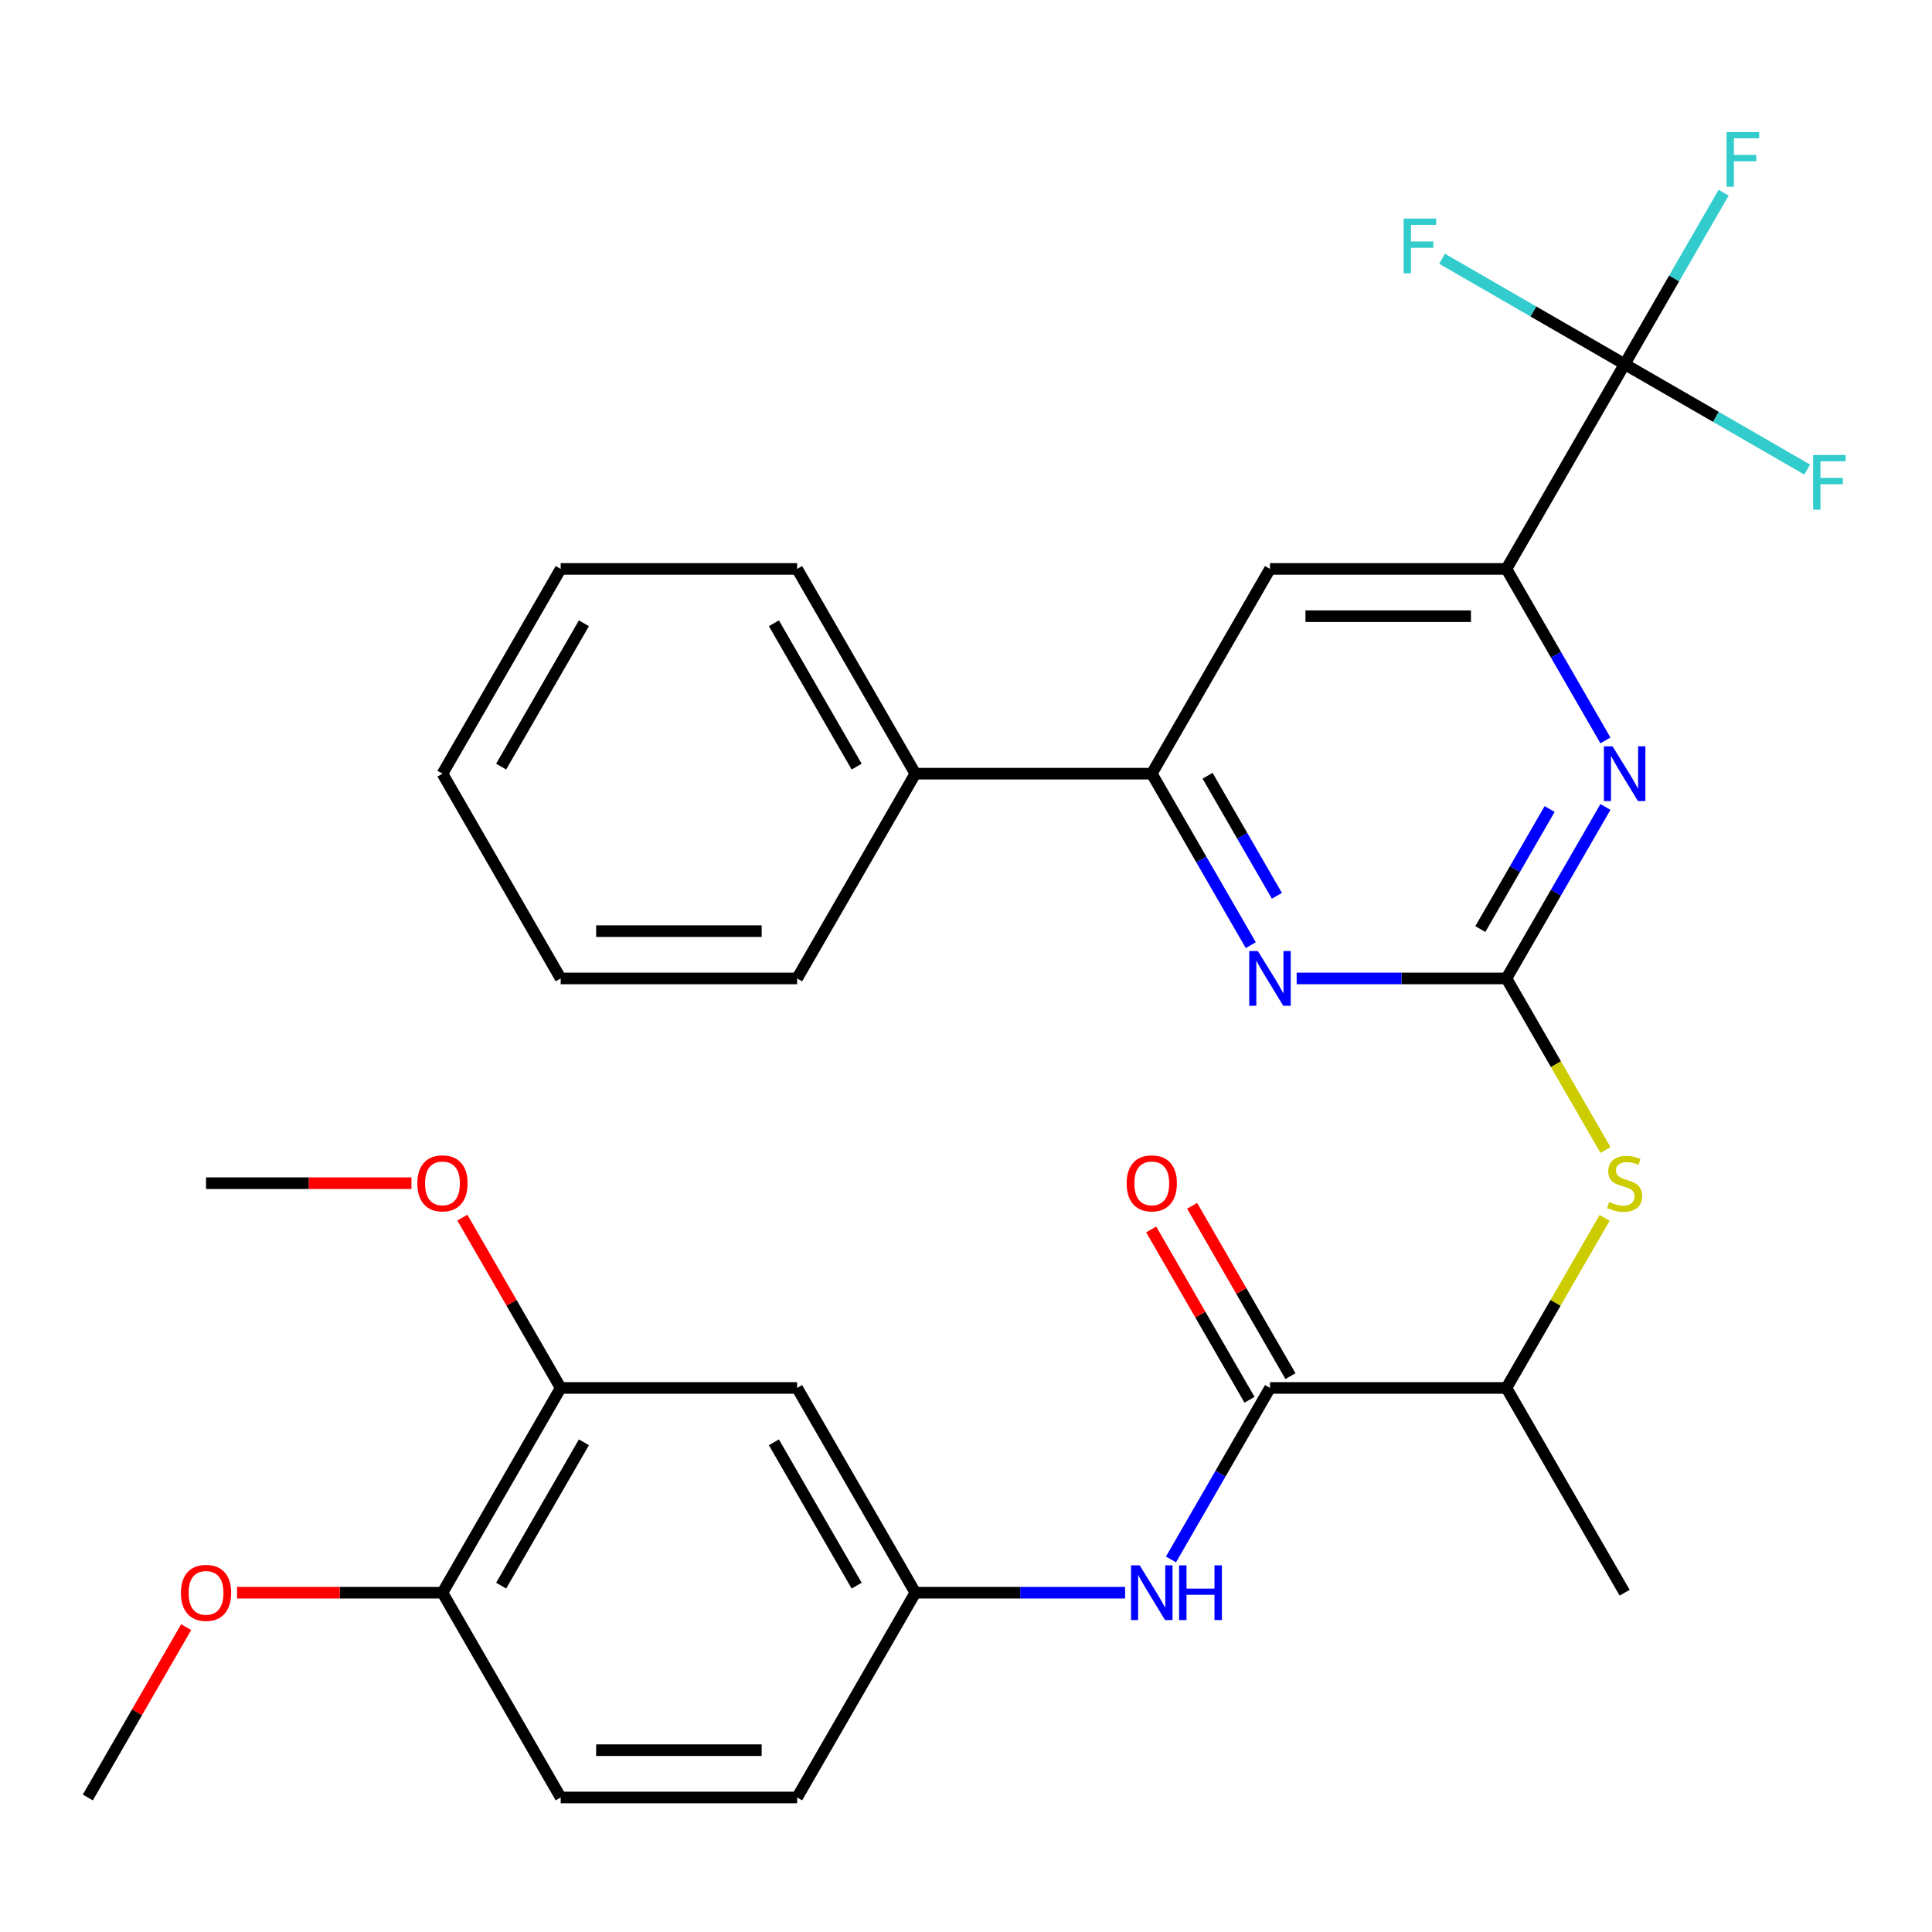 <?xml version='1.0' encoding='iso-8859-1'?>
<svg version='1.1' baseProfile='full'
              xmlns='http://www.w3.org/2000/svg'
                      xmlns:rdkit='http://www.rdkit.org/xml'
                      xmlns:xlink='http://www.w3.org/1999/xlink'
                  xml:space='preserve'
width='1000px' height='1000px' viewBox='0 0 1000 1000'>
<!-- END OF HEADER -->
<rect style='opacity:1.0;fill:#FFFFFF;stroke:none' width='1000' height='1000' x='0' y='0'> </rect>
<path class='bond-0' d='M 779.72,506.436 L 805.344,462.055' style='fill:none;fill-rule:evenodd;stroke:#000000;stroke-width:6px;stroke-linecap:butt;stroke-linejoin:miter;stroke-opacity:1' />
<path class='bond-0' d='M 805.344,462.055 L 830.968,417.673' style='fill:none;fill-rule:evenodd;stroke:#0000FF;stroke-width:6px;stroke-linecap:butt;stroke-linejoin:miter;stroke-opacity:1' />
<path class='bond-0' d='M 766.211,480.884 L 784.148,449.817' style='fill:none;fill-rule:evenodd;stroke:#000000;stroke-width:6px;stroke-linecap:butt;stroke-linejoin:miter;stroke-opacity:1' />
<path class='bond-0' d='M 784.148,449.817 L 802.084,418.75' style='fill:none;fill-rule:evenodd;stroke:#0000FF;stroke-width:6px;stroke-linecap:butt;stroke-linejoin:miter;stroke-opacity:1' />
<path class='bond-2' d='M 779.72,506.436 L 725.431,506.436' style='fill:none;fill-rule:evenodd;stroke:#000000;stroke-width:6px;stroke-linecap:butt;stroke-linejoin:miter;stroke-opacity:1' />
<path class='bond-2' d='M 725.431,506.436 L 671.142,506.436' style='fill:none;fill-rule:evenodd;stroke:#0000FF;stroke-width:6px;stroke-linecap:butt;stroke-linejoin:miter;stroke-opacity:1' />
<path class='bond-7' d='M 779.72,506.436 L 805.356,550.837' style='fill:none;fill-rule:evenodd;stroke:#000000;stroke-width:6px;stroke-linecap:butt;stroke-linejoin:miter;stroke-opacity:1' />
<path class='bond-7' d='M 805.356,550.837 L 830.991,595.239' style='fill:none;fill-rule:evenodd;stroke:#CCCC00;stroke-width:6px;stroke-linecap:butt;stroke-linejoin:miter;stroke-opacity:1' />
<path class='bond-3' d='M 830.968,383.234 L 805.344,338.853' style='fill:none;fill-rule:evenodd;stroke:#0000FF;stroke-width:6px;stroke-linecap:butt;stroke-linejoin:miter;stroke-opacity:1' />
<path class='bond-3' d='M 805.344,338.853 L 779.72,294.472' style='fill:none;fill-rule:evenodd;stroke:#000000;stroke-width:6px;stroke-linecap:butt;stroke-linejoin:miter;stroke-opacity:1' />
<path class='bond-1' d='M 840.909,188.489 L 779.72,294.472' style='fill:none;fill-rule:evenodd;stroke:#000000;stroke-width:6px;stroke-linecap:butt;stroke-linejoin:miter;stroke-opacity:1' />
<path class='bond-16' d='M 840.909,188.489 L 866.533,144.108' style='fill:none;fill-rule:evenodd;stroke:#000000;stroke-width:6px;stroke-linecap:butt;stroke-linejoin:miter;stroke-opacity:1' />
<path class='bond-16' d='M 866.533,144.108 L 892.156,99.727' style='fill:none;fill-rule:evenodd;stroke:#33CCCC;stroke-width:6px;stroke-linecap:butt;stroke-linejoin:miter;stroke-opacity:1' />
<path class='bond-17' d='M 840.909,188.489 L 888.161,215.77' style='fill:none;fill-rule:evenodd;stroke:#000000;stroke-width:6px;stroke-linecap:butt;stroke-linejoin:miter;stroke-opacity:1' />
<path class='bond-17' d='M 888.161,215.77 L 935.412,243.051' style='fill:none;fill-rule:evenodd;stroke:#33CCCC;stroke-width:6px;stroke-linecap:butt;stroke-linejoin:miter;stroke-opacity:1' />
<path class='bond-18' d='M 840.909,188.489 L 793.658,161.209' style='fill:none;fill-rule:evenodd;stroke:#000000;stroke-width:6px;stroke-linecap:butt;stroke-linejoin:miter;stroke-opacity:1' />
<path class='bond-18' d='M 793.658,161.209 L 746.407,133.928' style='fill:none;fill-rule:evenodd;stroke:#33CCCC;stroke-width:6px;stroke-linecap:butt;stroke-linejoin:miter;stroke-opacity:1' />
<path class='bond-5' d='M 647.401,489.216 L 621.778,444.835' style='fill:none;fill-rule:evenodd;stroke:#0000FF;stroke-width:6px;stroke-linecap:butt;stroke-linejoin:miter;stroke-opacity:1' />
<path class='bond-5' d='M 621.778,444.835 L 596.154,400.454' style='fill:none;fill-rule:evenodd;stroke:#000000;stroke-width:6px;stroke-linecap:butt;stroke-linejoin:miter;stroke-opacity:1' />
<path class='bond-5' d='M 660.911,463.664 L 642.974,432.597' style='fill:none;fill-rule:evenodd;stroke:#0000FF;stroke-width:6px;stroke-linecap:butt;stroke-linejoin:miter;stroke-opacity:1' />
<path class='bond-5' d='M 642.974,432.597 L 625.037,401.53' style='fill:none;fill-rule:evenodd;stroke:#000000;stroke-width:6px;stroke-linecap:butt;stroke-linejoin:miter;stroke-opacity:1' />
<path class='bond-31' d='M 779.72,294.472 L 657.343,294.472' style='fill:none;fill-rule:evenodd;stroke:#000000;stroke-width:6px;stroke-linecap:butt;stroke-linejoin:miter;stroke-opacity:1' />
<path class='bond-31' d='M 761.364,318.947 L 675.699,318.947' style='fill:none;fill-rule:evenodd;stroke:#000000;stroke-width:6px;stroke-linecap:butt;stroke-linejoin:miter;stroke-opacity:1' />
<path class='bond-4' d='M 657.343,718.4 L 779.72,718.4' style='fill:none;fill-rule:evenodd;stroke:#000000;stroke-width:6px;stroke-linecap:butt;stroke-linejoin:miter;stroke-opacity:1' />
<path class='bond-8' d='M 657.343,718.4 L 631.719,762.782' style='fill:none;fill-rule:evenodd;stroke:#000000;stroke-width:6px;stroke-linecap:butt;stroke-linejoin:miter;stroke-opacity:1' />
<path class='bond-8' d='M 631.719,762.782 L 606.096,807.163' style='fill:none;fill-rule:evenodd;stroke:#0000FF;stroke-width:6px;stroke-linecap:butt;stroke-linejoin:miter;stroke-opacity:1' />
<path class='bond-14' d='M 667.941,712.281 L 642.491,668.2' style='fill:none;fill-rule:evenodd;stroke:#000000;stroke-width:6px;stroke-linecap:butt;stroke-linejoin:miter;stroke-opacity:1' />
<path class='bond-14' d='M 642.491,668.2 L 617.04,624.119' style='fill:none;fill-rule:evenodd;stroke:#FF0000;stroke-width:6px;stroke-linecap:butt;stroke-linejoin:miter;stroke-opacity:1' />
<path class='bond-14' d='M 646.745,724.519 L 621.294,680.438' style='fill:none;fill-rule:evenodd;stroke:#000000;stroke-width:6px;stroke-linecap:butt;stroke-linejoin:miter;stroke-opacity:1' />
<path class='bond-14' d='M 621.294,680.438 L 595.844,636.356' style='fill:none;fill-rule:evenodd;stroke:#FF0000;stroke-width:6px;stroke-linecap:butt;stroke-linejoin:miter;stroke-opacity:1' />
<path class='bond-6' d='M 596.154,400.454 L 657.343,294.472' style='fill:none;fill-rule:evenodd;stroke:#000000;stroke-width:6px;stroke-linecap:butt;stroke-linejoin:miter;stroke-opacity:1' />
<path class='bond-15' d='M 596.154,400.454 L 473.776,400.454' style='fill:none;fill-rule:evenodd;stroke:#000000;stroke-width:6px;stroke-linecap:butt;stroke-linejoin:miter;stroke-opacity:1' />
<path class='bond-11' d='M 830.552,630.358 L 805.136,674.379' style='fill:none;fill-rule:evenodd;stroke:#CCCC00;stroke-width:6px;stroke-linecap:butt;stroke-linejoin:miter;stroke-opacity:1' />
<path class='bond-11' d='M 805.136,674.379 L 779.72,718.4' style='fill:none;fill-rule:evenodd;stroke:#000000;stroke-width:6px;stroke-linecap:butt;stroke-linejoin:miter;stroke-opacity:1' />
<path class='bond-12' d='M 582.355,824.382 L 528.065,824.382' style='fill:none;fill-rule:evenodd;stroke:#0000FF;stroke-width:6px;stroke-linecap:butt;stroke-linejoin:miter;stroke-opacity:1' />
<path class='bond-12' d='M 528.065,824.382 L 473.776,824.382' style='fill:none;fill-rule:evenodd;stroke:#000000;stroke-width:6px;stroke-linecap:butt;stroke-linejoin:miter;stroke-opacity:1' />
<path class='bond-9' d='M 412.588,718.4 L 473.776,824.382' style='fill:none;fill-rule:evenodd;stroke:#000000;stroke-width:6px;stroke-linecap:butt;stroke-linejoin:miter;stroke-opacity:1' />
<path class='bond-9' d='M 400.569,746.535 L 443.402,820.723' style='fill:none;fill-rule:evenodd;stroke:#000000;stroke-width:6px;stroke-linecap:butt;stroke-linejoin:miter;stroke-opacity:1' />
<path class='bond-10' d='M 412.588,718.4 L 290.21,718.4' style='fill:none;fill-rule:evenodd;stroke:#000000;stroke-width:6px;stroke-linecap:butt;stroke-linejoin:miter;stroke-opacity:1' />
<path class='bond-21' d='M 290.21,718.4 L 264.759,674.319' style='fill:none;fill-rule:evenodd;stroke:#000000;stroke-width:6px;stroke-linecap:butt;stroke-linejoin:miter;stroke-opacity:1' />
<path class='bond-21' d='M 264.759,674.319 L 239.309,630.238' style='fill:none;fill-rule:evenodd;stroke:#FF0000;stroke-width:6px;stroke-linecap:butt;stroke-linejoin:miter;stroke-opacity:1' />
<path class='bond-33' d='M 290.21,718.4 L 229.021,824.382' style='fill:none;fill-rule:evenodd;stroke:#000000;stroke-width:6px;stroke-linecap:butt;stroke-linejoin:miter;stroke-opacity:1' />
<path class='bond-33' d='M 302.228,746.535 L 259.396,820.723' style='fill:none;fill-rule:evenodd;stroke:#000000;stroke-width:6px;stroke-linecap:butt;stroke-linejoin:miter;stroke-opacity:1' />
<path class='bond-23' d='M 779.72,718.4 L 840.909,824.382' style='fill:none;fill-rule:evenodd;stroke:#000000;stroke-width:6px;stroke-linecap:butt;stroke-linejoin:miter;stroke-opacity:1' />
<path class='bond-20' d='M 473.776,824.382 L 412.588,930.365' style='fill:none;fill-rule:evenodd;stroke:#000000;stroke-width:6px;stroke-linecap:butt;stroke-linejoin:miter;stroke-opacity:1' />
<path class='bond-13' d='M 229.021,824.382 L 290.21,930.365' style='fill:none;fill-rule:evenodd;stroke:#000000;stroke-width:6px;stroke-linecap:butt;stroke-linejoin:miter;stroke-opacity:1' />
<path class='bond-22' d='M 229.021,824.382 L 175.862,824.382' style='fill:none;fill-rule:evenodd;stroke:#000000;stroke-width:6px;stroke-linecap:butt;stroke-linejoin:miter;stroke-opacity:1' />
<path class='bond-22' d='M 175.862,824.382 L 122.703,824.382' style='fill:none;fill-rule:evenodd;stroke:#FF0000;stroke-width:6px;stroke-linecap:butt;stroke-linejoin:miter;stroke-opacity:1' />
<path class='bond-24' d='M 473.776,400.454 L 412.588,294.472' style='fill:none;fill-rule:evenodd;stroke:#000000;stroke-width:6px;stroke-linecap:butt;stroke-linejoin:miter;stroke-opacity:1' />
<path class='bond-24' d='M 443.402,396.794 L 400.569,322.607' style='fill:none;fill-rule:evenodd;stroke:#000000;stroke-width:6px;stroke-linecap:butt;stroke-linejoin:miter;stroke-opacity:1' />
<path class='bond-25' d='M 473.776,400.454 L 412.588,506.436' style='fill:none;fill-rule:evenodd;stroke:#000000;stroke-width:6px;stroke-linecap:butt;stroke-linejoin:miter;stroke-opacity:1' />
<path class='bond-19' d='M 290.21,930.365 L 412.588,930.365' style='fill:none;fill-rule:evenodd;stroke:#000000;stroke-width:6px;stroke-linecap:butt;stroke-linejoin:miter;stroke-opacity:1' />
<path class='bond-19' d='M 308.566,905.889 L 394.231,905.889' style='fill:none;fill-rule:evenodd;stroke:#000000;stroke-width:6px;stroke-linecap:butt;stroke-linejoin:miter;stroke-opacity:1' />
<path class='bond-26' d='M 212.962,612.418 L 159.802,612.418' style='fill:none;fill-rule:evenodd;stroke:#FF0000;stroke-width:6px;stroke-linecap:butt;stroke-linejoin:miter;stroke-opacity:1' />
<path class='bond-26' d='M 159.802,612.418 L 106.643,612.418' style='fill:none;fill-rule:evenodd;stroke:#000000;stroke-width:6px;stroke-linecap:butt;stroke-linejoin:miter;stroke-opacity:1' />
<path class='bond-27' d='M 96.355,842.202 L 70.905,886.283' style='fill:none;fill-rule:evenodd;stroke:#FF0000;stroke-width:6px;stroke-linecap:butt;stroke-linejoin:miter;stroke-opacity:1' />
<path class='bond-27' d='M 70.905,886.283 L 45.455,930.365' style='fill:none;fill-rule:evenodd;stroke:#000000;stroke-width:6px;stroke-linecap:butt;stroke-linejoin:miter;stroke-opacity:1' />
<path class='bond-28' d='M 412.588,294.472 L 290.21,294.472' style='fill:none;fill-rule:evenodd;stroke:#000000;stroke-width:6px;stroke-linecap:butt;stroke-linejoin:miter;stroke-opacity:1' />
<path class='bond-29' d='M 412.588,506.436 L 290.21,506.436' style='fill:none;fill-rule:evenodd;stroke:#000000;stroke-width:6px;stroke-linecap:butt;stroke-linejoin:miter;stroke-opacity:1' />
<path class='bond-29' d='M 394.231,481.96 L 308.566,481.96' style='fill:none;fill-rule:evenodd;stroke:#000000;stroke-width:6px;stroke-linecap:butt;stroke-linejoin:miter;stroke-opacity:1' />
<path class='bond-32' d='M 290.21,294.472 L 229.021,400.454' style='fill:none;fill-rule:evenodd;stroke:#000000;stroke-width:6px;stroke-linecap:butt;stroke-linejoin:miter;stroke-opacity:1' />
<path class='bond-32' d='M 302.228,322.607 L 259.396,396.794' style='fill:none;fill-rule:evenodd;stroke:#000000;stroke-width:6px;stroke-linecap:butt;stroke-linejoin:miter;stroke-opacity:1' />
<path class='bond-30' d='M 290.21,506.436 L 229.021,400.454' style='fill:none;fill-rule:evenodd;stroke:#000000;stroke-width:6px;stroke-linecap:butt;stroke-linejoin:miter;stroke-opacity:1' />
<path  class='atom-1' d='M 834.649 386.294
L 843.929 401.294
Q 844.849 402.774, 846.329 405.454
Q 847.809 408.134, 847.889 408.294
L 847.889 386.294
L 851.649 386.294
L 851.649 414.614
L 847.769 414.614
L 837.809 398.214
Q 836.649 396.294, 835.409 394.094
Q 834.209 391.894, 833.849 391.214
L 833.849 414.614
L 830.169 414.614
L 830.169 386.294
L 834.649 386.294
' fill='#0000FF'/>
<path  class='atom-3' d='M 651.083 492.276
L 660.363 507.276
Q 661.283 508.756, 662.763 511.436
Q 664.243 514.116, 664.323 514.276
L 664.323 492.276
L 668.083 492.276
L 668.083 520.596
L 664.203 520.596
L 654.243 504.196
Q 653.083 502.276, 651.843 500.076
Q 650.643 497.876, 650.283 497.196
L 650.283 520.596
L 646.603 520.596
L 646.603 492.276
L 651.083 492.276
' fill='#0000FF'/>
<path  class='atom-8' d='M 832.909 622.138
Q 833.229 622.258, 834.549 622.818
Q 835.869 623.378, 837.309 623.738
Q 838.789 624.058, 840.229 624.058
Q 842.909 624.058, 844.469 622.778
Q 846.029 621.458, 846.029 619.178
Q 846.029 617.618, 845.229 616.658
Q 844.469 615.698, 843.269 615.178
Q 842.069 614.658, 840.069 614.058
Q 837.549 613.298, 836.029 612.578
Q 834.549 611.858, 833.469 610.338
Q 832.429 608.818, 832.429 606.258
Q 832.429 602.698, 834.829 600.498
Q 837.269 598.298, 842.069 598.298
Q 845.349 598.298, 849.069 599.858
L 848.149 602.938
Q 844.749 601.538, 842.189 601.538
Q 839.429 601.538, 837.909 602.698
Q 836.389 603.818, 836.429 605.778
Q 836.429 607.298, 837.189 608.218
Q 837.989 609.138, 839.109 609.658
Q 840.269 610.178, 842.189 610.778
Q 844.749 611.578, 846.269 612.378
Q 847.789 613.178, 848.869 614.818
Q 849.989 616.418, 849.989 619.178
Q 849.989 623.098, 847.349 625.218
Q 844.749 627.298, 840.389 627.298
Q 837.869 627.298, 835.949 626.738
Q 834.069 626.218, 831.829 625.298
L 832.909 622.138
' fill='#CCCC00'/>
<path  class='atom-9' d='M 589.894 810.222
L 599.174 825.222
Q 600.094 826.702, 601.574 829.382
Q 603.054 832.062, 603.134 832.222
L 603.134 810.222
L 606.894 810.222
L 606.894 838.542
L 603.014 838.542
L 593.054 822.142
Q 591.894 820.222, 590.654 818.022
Q 589.454 815.822, 589.094 815.142
L 589.094 838.542
L 585.414 838.542
L 585.414 810.222
L 589.894 810.222
' fill='#0000FF'/>
<path  class='atom-9' d='M 610.294 810.222
L 614.134 810.222
L 614.134 822.262
L 628.614 822.262
L 628.614 810.222
L 632.454 810.222
L 632.454 838.542
L 628.614 838.542
L 628.614 825.462
L 614.134 825.462
L 614.134 838.542
L 610.294 838.542
L 610.294 810.222
' fill='#0000FF'/>
<path  class='atom-15' d='M 583.154 612.498
Q 583.154 605.698, 586.514 601.898
Q 589.874 598.098, 596.154 598.098
Q 602.434 598.098, 605.794 601.898
Q 609.154 605.698, 609.154 612.498
Q 609.154 619.378, 605.754 623.298
Q 602.354 627.178, 596.154 627.178
Q 589.914 627.178, 586.514 623.298
Q 583.154 619.418, 583.154 612.498
M 596.154 623.978
Q 600.474 623.978, 602.794 621.098
Q 605.154 618.178, 605.154 612.498
Q 605.154 606.938, 602.794 604.138
Q 600.474 601.298, 596.154 601.298
Q 591.834 601.298, 589.474 604.098
Q 587.154 606.898, 587.154 612.498
Q 587.154 618.218, 589.474 621.098
Q 591.834 623.978, 596.154 623.978
' fill='#FF0000'/>
<path  class='atom-17' d='M 893.678 68.347
L 910.518 68.347
L 910.518 71.587
L 897.478 71.587
L 897.478 80.187
L 909.078 80.187
L 909.078 83.467
L 897.478 83.467
L 897.478 96.667
L 893.678 96.667
L 893.678 68.347
' fill='#33CCCC'/>
<path  class='atom-18' d='M 938.471 235.518
L 955.311 235.518
L 955.311 238.758
L 942.271 238.758
L 942.271 247.358
L 953.871 247.358
L 953.871 250.638
L 942.271 250.638
L 942.271 263.838
L 938.471 263.838
L 938.471 235.518
' fill='#33CCCC'/>
<path  class='atom-19' d='M 726.507 113.141
L 743.347 113.141
L 743.347 116.381
L 730.307 116.381
L 730.307 124.981
L 741.907 124.981
L 741.907 128.261
L 730.307 128.261
L 730.307 141.461
L 726.507 141.461
L 726.507 113.141
' fill='#33CCCC'/>
<path  class='atom-22' d='M 216.021 612.498
Q 216.021 605.698, 219.381 601.898
Q 222.741 598.098, 229.021 598.098
Q 235.301 598.098, 238.661 601.898
Q 242.021 605.698, 242.021 612.498
Q 242.021 619.378, 238.621 623.298
Q 235.221 627.178, 229.021 627.178
Q 222.781 627.178, 219.381 623.298
Q 216.021 619.418, 216.021 612.498
M 229.021 623.978
Q 233.341 623.978, 235.661 621.098
Q 238.021 618.178, 238.021 612.498
Q 238.021 606.938, 235.661 604.138
Q 233.341 601.298, 229.021 601.298
Q 224.701 601.298, 222.341 604.098
Q 220.021 606.898, 220.021 612.498
Q 220.021 618.218, 222.341 621.098
Q 224.701 623.978, 229.021 623.978
' fill='#FF0000'/>
<path  class='atom-23' d='M 93.643 824.462
Q 93.643 817.662, 97.003 813.862
Q 100.363 810.062, 106.643 810.062
Q 112.923 810.062, 116.283 813.862
Q 119.643 817.662, 119.643 824.462
Q 119.643 831.342, 116.243 835.262
Q 112.843 839.142, 106.643 839.142
Q 100.403 839.142, 97.003 835.262
Q 93.643 831.382, 93.643 824.462
M 106.643 835.942
Q 110.963 835.942, 113.283 833.062
Q 115.643 830.142, 115.643 824.462
Q 115.643 818.902, 113.283 816.102
Q 110.963 813.262, 106.643 813.262
Q 102.323 813.262, 99.963 816.062
Q 97.643 818.862, 97.643 824.462
Q 97.643 830.182, 99.963 833.062
Q 102.323 835.942, 106.643 835.942
' fill='#FF0000'/>
</svg>
